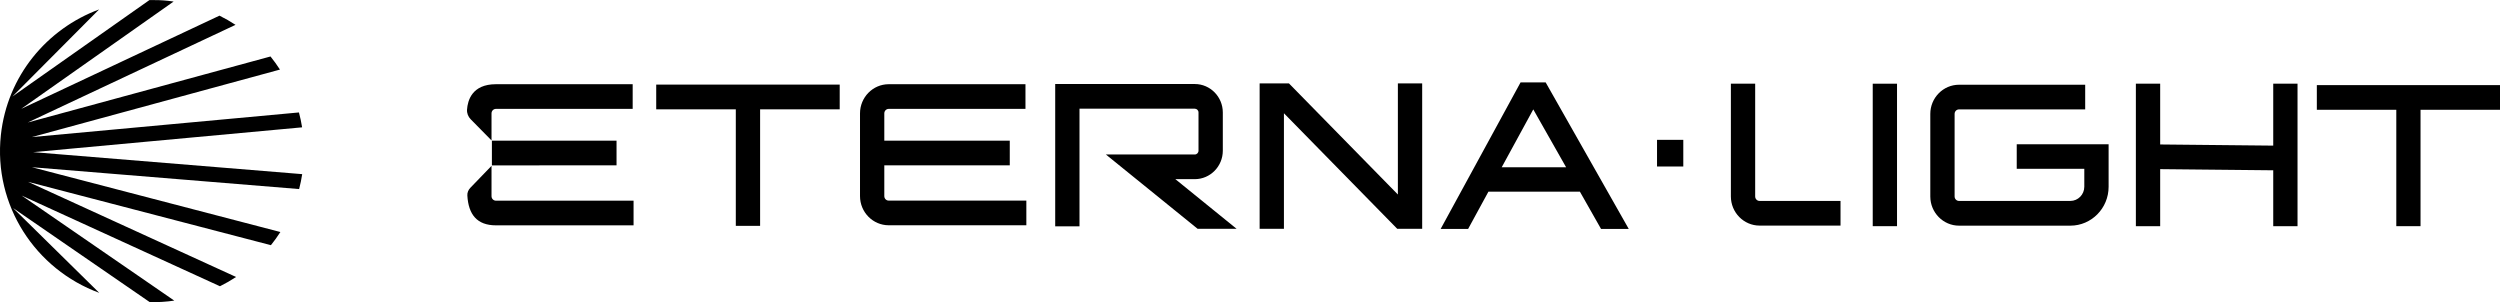 <svg xmlns="http://www.w3.org/2000/svg" width="273" height="33" viewBox="0 0 273 33" fill="none"><g clip-path="url(#clip0_97_214)"><path d="M33 19.016L26.171 18.457L3.62 16.614L32.99 13.905C32.902 13.354 32.787 12.812 32.645 12.279L3.466 14.971L30.571 7.598C30.251 7.103 29.908 6.624 29.54 6.167L3.029 13.377L25.719 2.713C25.158 2.346 24.576 2.009 23.968 1.709L2.319 11.885L18.96 0.169C18.763 0.141 18.566 0.112 18.365 0.091C17.677 0.018 16.996 -0.007 16.323 0.004L1.36 10.537L10.823 1.029C5.113 3.142 0.788 8.31 0.095 14.744C-0.731 22.418 3.874 29.423 10.838 31.979L1.421 22.713L3.729 24.302L16.361 32.998C17.265 33.012 18.158 32.956 19.031 32.827L2.368 21.356L24.019 31.258C24.628 30.955 25.216 30.619 25.78 30.246L3.062 19.857L29.583 26.774C29.952 26.315 30.297 25.836 30.616 25.336L3.484 18.26L32.664 20.645C32.803 20.112 32.915 19.569 33 19.016Z" fill="black"></path></g><g clip-path="url(#clip1_97_214)"><path d="M53.674 21.416V18.112L51.359 20.511C51.145 20.735 51.014 21.037 51.035 21.352C51.152 23.408 52.078 24.607 54.157 24.607H69.185V21.914H54.157C53.888 21.914 53.674 21.696 53.674 21.423V21.416Z" fill="black"></path><path d="M53.674 15.334V12.381C53.674 12.107 53.888 11.89 54.157 11.89H69.088V9.196H54.157C51.546 9.196 51.069 10.971 51 11.967C50.972 12.36 51.124 12.746 51.401 13.026L53.674 15.334Z" fill="black"></path><path d="M71.659 11.939H80.35V24.663H83.004V11.939H91.695V9.238H71.659V11.939Z" fill="black"></path><path d="M96.566 21.416V18.056H110.267V15.362H96.566V12.381C96.566 12.107 96.78 11.89 97.05 11.89H111.981V9.196H97.05C95.316 9.196 93.913 10.627 93.913 12.381V21.416C93.913 23.176 95.323 24.6 97.05 24.6H112.077V21.907H97.05C96.78 21.907 96.566 21.689 96.566 21.416Z" fill="black"></path><path d="M130.47 19.564C132.156 19.564 133.531 18.168 133.531 16.456V12.283C133.531 10.571 132.156 9.175 130.47 9.175H115.228V24.719H117.881V11.869H130.47C130.691 11.869 130.877 12.051 130.877 12.283V16.456C130.877 16.681 130.698 16.87 130.47 16.87H120.762L130.781 24.986H135.037L128.349 19.564H130.477H130.47Z" fill="black"></path><path d="M152.648 21.24L140.751 9.105H137.552V24.986H140.205V12.367L152.579 24.986H155.302V9.105H152.648V21.24Z" fill="black"></path><path d="M53.715 18.063H58.904V18.056H67.326V15.362H53.702L53.715 15.376V18.063Z" fill="black"></path><path d="M252.998 9.295V11.988H261.676V24.698H264.322V11.988H273V9.295H252.998Z" fill="black"></path><path d="M207.155 9.14H204.502V24.698H207.155V9.14Z" fill="black"></path><path d="M248.237 15.902L235.891 15.776V9.14H233.237V24.698H235.891V18.47L248.237 18.596V24.698H250.89V9.14H248.237V15.902Z" fill="black"></path><path d="M220.221 18.434H227.606V20.392C227.606 21.247 226.922 21.942 226.08 21.942H213.926C213.657 21.942 213.443 21.724 213.443 21.451V12.437C213.443 12.164 213.657 11.946 213.926 11.946H227.703V9.253H213.926C212.199 9.253 210.789 10.684 210.789 12.437V21.458C210.789 23.211 212.199 24.642 213.926 24.642H226.08C228.387 24.642 230.26 22.741 230.26 20.398V15.755H220.227V18.448L220.221 18.434Z" fill="black"></path><path d="M191.665 21.451V9.14H189.012V21.451C189.012 23.204 190.421 24.635 192.148 24.635H200.985V21.942H192.148C191.879 21.942 191.665 21.724 191.665 21.451Z" fill="black"></path><path d="M183.816 15.271H180.948V18.182H183.816V15.271Z" fill="black"></path><path d="M166.045 9L157.319 25H160.318L162.535 20.932H172.526L174.834 25H177.86L168.788 9H166.038H166.045ZM163.986 18.266L167.434 11.946L171.02 18.266H163.993H163.986Z" fill="black"></path></g><defs><clipPath id="clip0_97_214"><rect width="33" height="33" fill="white"></rect></clipPath><clipPath id="clip1_97_214"><rect width="222" height="16" fill="white" transform="translate(51 9)"></rect></clipPath></defs></svg>